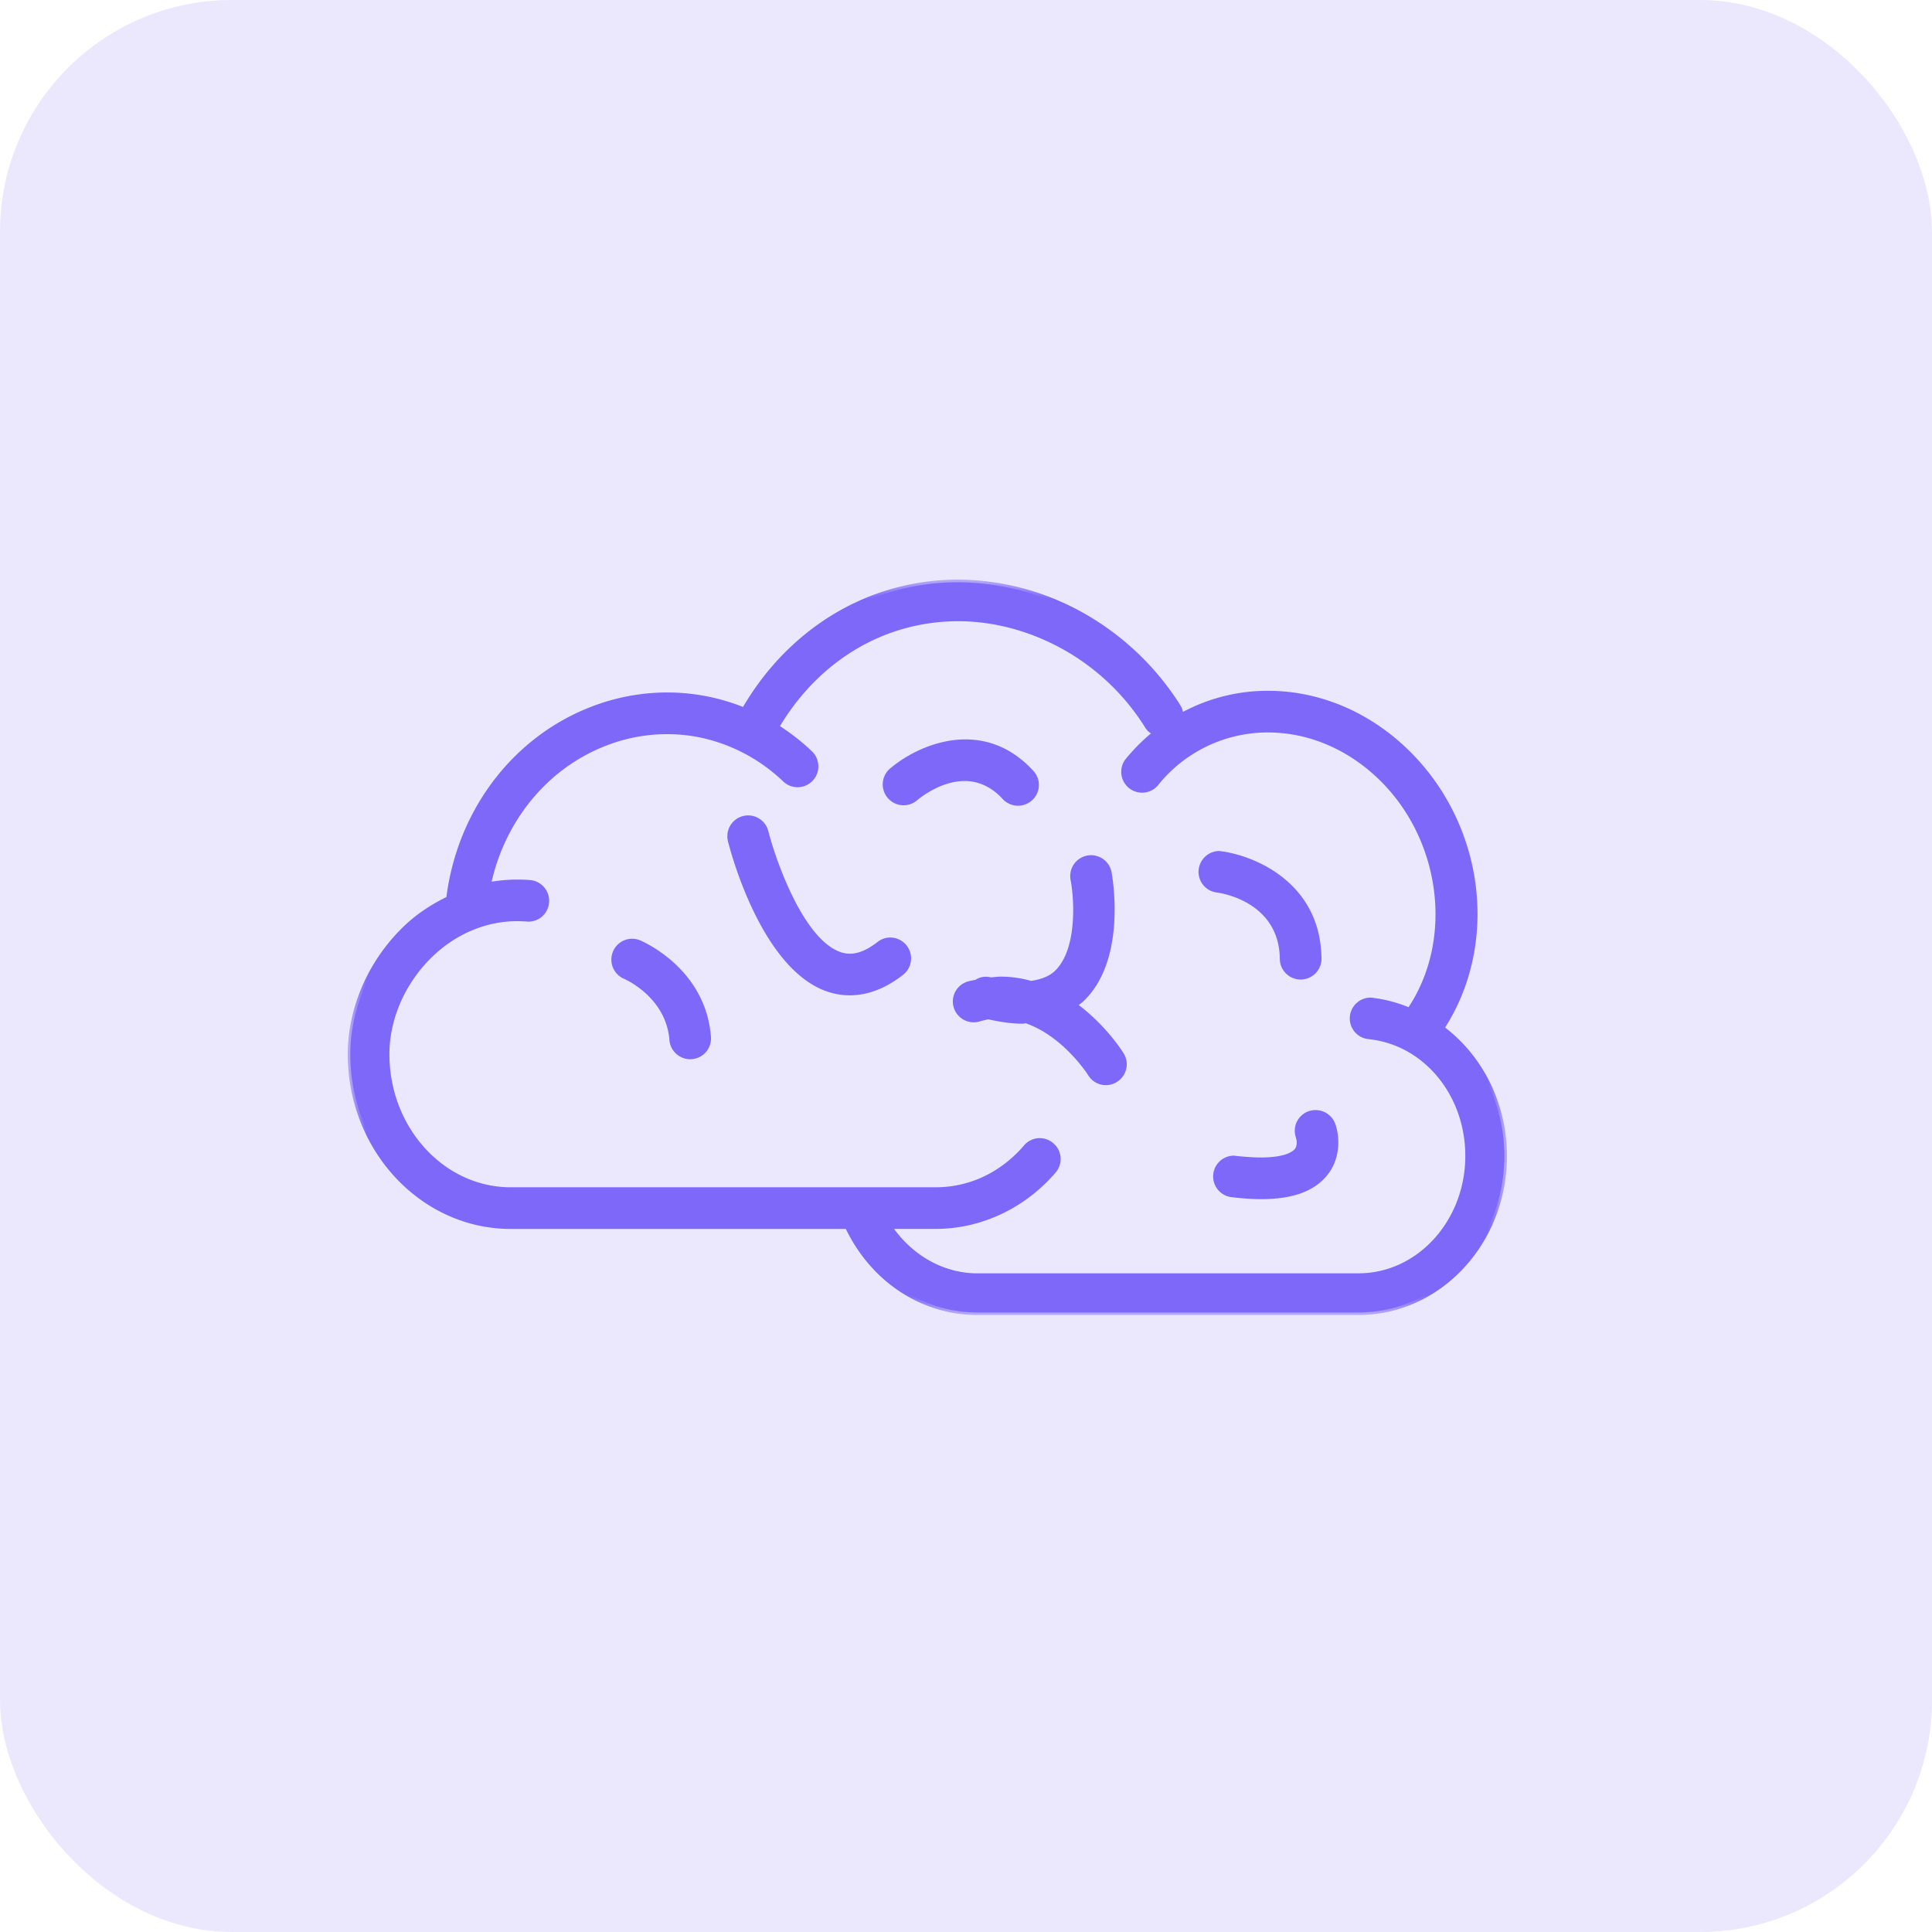 <svg width="50" height="50" xmlns="http://www.w3.org/2000/svg" xmlns:xlink="http://www.w3.org/1999/xlink"><defs><path id="a" d="M0 0h30v19.032H0z"/></defs><g fill="none" fill-rule="evenodd"><rect fill="#7E68FA" opacity=".15" width="50" height="50" rx="6"/><path d="M24.215 31.738c1.156 0 2.27-.523 3.053-1.435a.469.469 0 00.112-.344.474.474 0 00-.828-.271c-.613.713-1.443 1.106-2.337 1.106H13.22c-1.769 0-3.208-1.576-3.208-3.514 0-.957.445-1.938 1.191-2.626.616-.568 1.391-.88 2.183-.88.083 0 .166.003.29.011.247 0 .45-.187.468-.434a.466.466 0 00-.11-.343.466.466 0 00-.322-.165 3.963 3.963 0 00-1.075.059c.35-1.654 1.444-3.025 2.952-3.637a4.422 4.422 0 011.675-.33c.692 0 1.367.166 1.98.48l.003.002.005.001c.383.197.742.45 1.064.758a.466.466 0 00.326.13.473.473 0 00.326-.813 5.627 5.627 0 00-.872-.678c.743-1.27 1.857-2.182 3.185-2.58a5.279 5.279 0 011.514-.223c.974 0 1.96.274 2.85.792a5.957 5.957 0 012.053 1.996.46.46 0 00.207.171 4.8 4.8 0 00-.737.737.473.473 0 00.736.591 3.698 3.698 0 012.917-1.409c1.034 0 2.051.421 2.862 1.185 1.704 1.605 2.028 4.26.796 6.074a3.702 3.702 0 00-.996-.263.472.472 0 00-.049.942c1.457.153 2.555 1.481 2.555 3.09 0 1.71-1.269 3.103-2.829 3.103h-9.865c-.912 0-1.756-.492-2.283-1.283h1.204zM37.31 26.61c1.426-2.186 1.033-5.325-.98-7.22-.989-.93-2.234-1.443-3.507-1.443a4.6 4.6 0 00-2.263.585.463.463 0 00-.065-.235 6.983 6.983 0 00-2.377-2.308 6.623 6.623 0 00-3.323-.92 6.19 6.19 0 00-1.787.262c-1.574.473-2.887 1.551-3.75 3.051a5.244 5.244 0 00-1.992-.393c-.693 0-1.377.135-2.034.402-1.966.8-3.353 2.663-3.62 4.865v.005a4.353 4.353 0 00-1.05.7c-.937.863-1.496 2.104-1.496 3.32 0 2.458 1.863 4.458 4.153 4.458h8.713c.64 1.356 1.937 2.227 3.362 2.227h9.865c2.081 0 3.773-1.816 3.773-4.048 0-1.369-.632-2.574-1.622-3.308z" fill="#7E68FA"/><path d="M16.54 24.398a.47.47 0 00-.616.257.472.472 0 00.256.616c.012.005 1.124.483 1.211 1.639a.475.475 0 00.471.436l.036-.002a.47.47 0 00.435-.506c-.132-1.733-1.725-2.412-1.793-2.44M26 20.634a.47.47 0 00.818-.3.47.47 0 00-.126-.34c-.484-.525-1.059-.79-1.709-.79-.777 0-1.503.388-1.923.753a.473.473 0 00.31.828c.113 0 .222-.04.307-.114.103-.088.646-.526 1.286-.526.388 0 .737.165 1.036.49M31.5 23.032c.07.008 1.69.22 1.69 1.811a.472.472 0 00.943 0c0-1.936-1.649-2.644-2.577-2.752a.473.473 0 00-.056.941M28.22 27.792a.47.47 0 00.649.153.471.471 0 00.154-.649 5.04 5.04 0 00-1.22-1.288c.06-.044.122-.083.177-.133 1.13-1.053.738-3.2.72-3.29a.471.471 0 10-.927.175c.09.477.189 1.842-.436 2.424-.166.155-.401.231-.67.265a2.876 2.876 0 00-.76-.106c-.088 0-.178.011-.267.02-.003-.002-.006-.002-.01-.003a.472.472 0 00-.369.062c-.064.014-.129.023-.193.042a.472.472 0 10.261.907c.087-.025.174-.043.261-.056.306.067.6.11.864.11.04 0 .073-.007.11-.008.991.344 1.623 1.324 1.655 1.375M33.885 28.825a.473.473 0 00-.28.605c.001.002.064.212-.042.346-.058.075-.266.247-.928.247a6.57 6.57 0 01-.708-.048.472.472 0 00-.058.94c.28.035.538.052.77.052.797 0 1.342-.198 1.664-.604.352-.444.284-1 .188-1.26a.474.474 0 00-.606-.278" fill="#7E68FA"/><g transform="translate(9 15)"><mask id="b" fill="#fff"><use xlink:href="#a"/></mask><path d="M26.159 17.954h-9.865c-.833 0-1.63-.427-2.155-1.15h1.076c1.176 0 2.307-.531 3.103-1.457a.536.536 0 00-.057-.76.534.534 0 00-.76.057c-.6.699-1.412 1.083-2.286 1.083H4.219c-1.732 0-3.141-1.546-3.141-3.447 0-.938.437-1.902 1.17-2.576.603-.557 1.362-.864 2.137-.864.082 0 .164.004.289.012a.535.535 0 00.536-.495.538.538 0 00-.493-.581 4.168 4.168 0 00-.994.042c.37-1.604 1.445-2.905 2.89-3.491A4.356 4.356 0 018.263 4c.679 0 1.335.159 1.958.477.383.197.735.448 1.048.746a.537.537 0 00.762-.017.54.54 0 00-.018-.762 5.569 5.569 0 00-.827-.651c.734-1.227 1.837-2.112 3.113-2.496a5.216 5.216 0 011.495-.22c.962 0 1.936.272 2.816.784a5.883 5.883 0 012.03 1.973.487.487 0 00.146.147 4.868 4.868 0 00-.671.684.54.54 0 00.84.675 3.635 3.635 0 012.865-1.384c1.017 0 2.018.415 2.817 1.167 1.645 1.549 1.999 4.149.816 5.943a3.626 3.626 0 00-.971-.248.539.539 0 00-.056 1.076c1.423.149 2.496 1.449 2.496 3.022 0 1.675-1.24 3.037-2.763 3.037m2.241-6.361c1.429-2.247.994-5.354-1.025-7.254-1-.941-2.261-1.46-3.552-1.46a4.659 4.659 0 00-2.208.546.468.468 0 00-.063-.165 7.052 7.052 0 00-2.4-2.33A6.7 6.7 0 0015.795 0c-.611 0-1.219.09-1.806.266-1.553.467-2.886 1.542-3.76 3.03a5.309 5.309 0 00-1.962-.375 5.45 5.45 0 00-2.06.407c-1.972.8-3.368 2.662-3.654 4.887-.408.202-.747.43-1.036.696C.567 9.786 0 11.046 0 12.28c0 2.495 1.892 4.525 4.219 4.525h8.671c.665 1.375 1.965 2.227 3.404 2.227h9.865c2.118 0 3.841-1.846 3.841-4.115 0-1.317-.597-2.554-1.6-3.324" fill="#7E68FA" mask="url(#b)"/></g><path d="M16.565 24.336a.536.536 0 00-.703.294.54.54 0 00.292.703c.011.004 1.086.471 1.17 1.582a.542.542 0 00.537.498l.041-.002a.536.536 0 00.497-.578c-.135-1.77-1.764-2.468-1.834-2.497M25.95 20.68a.542.542 0 00.762.03.537.537 0 00.03-.762c-.498-.539-1.089-.812-1.759-.812-.796 0-1.538.398-1.967.77a.54.54 0 00.705.817c.1-.085.626-.51 1.243-.51.368 0 .7.156.986.466M33.122 24.843a.54.54 0 001.078 0c0-1.988-1.724-2.713-2.644-2.819a.54.54 0 00-.423.873.535.535 0 00.359.201c.067.008 1.63.22 1.63 1.745M27.917 26.01c.038-.027.074-.054.11-.086 1.156-1.08.756-3.26.74-3.352a.539.539 0 10-1.06.2c.09.468.186 1.802-.416 2.364-.14.13-.348.212-.607.249a2.912 2.912 0 00-.777-.11c-.072 0-.146.009-.259.02a.579.579 0 00-.137-.017.475.475 0 00-.264.079l-.068.014c-.043.008-.086.016-.13.029a.539.539 0 00.3 1.036c.083-.025.167-.042.227-.056.342.076.63.113.88.113a.35.35 0 00.087-.012c.981.34 1.614 1.337 1.62 1.347a.535.535 0 00.74.174.538.538 0 00.177-.741c-.018-.03-.43-.695-1.163-1.251M34.049 28.729a.535.535 0 00-.507.721c0 .002.053.18-.031.285-.041.052-.224.22-.875.22-.18 0-.392-.012-.708-.047a.539.539 0 00-.066 1.073c.282.035.543.053.778.053.819 0 1.38-.206 1.717-.63.369-.467.298-1.051.198-1.323a.542.542 0 00-.506-.352M23.043 24.263a.53.53 0 00-.332.115c-.262.204-.497.304-.717.304a.736.736 0 01-.236-.04c-.966-.33-1.68-2.373-1.874-3.133a.538.538 0 10-1.044.265c.085.338.883 3.312 2.57 3.888.187.064.383.097.581.097.466 0 .932-.179 1.384-.533a.54.54 0 00-.332-.963" fill="#7E68FA"/><path d="M23.043 24.33a.468.468 0 00-.29.1c-.275.215-.523.32-.759.32a.821.821 0 01-.258-.044c-.994-.34-1.72-2.41-1.917-3.18a.47.47 0 10-.914.232c.084.334.876 3.277 2.526 3.841.181.062.37.093.56.093.451 0 .903-.174 1.343-.518a.473.473 0 00-.29-.844" fill="#7E68FA"/></g></svg>